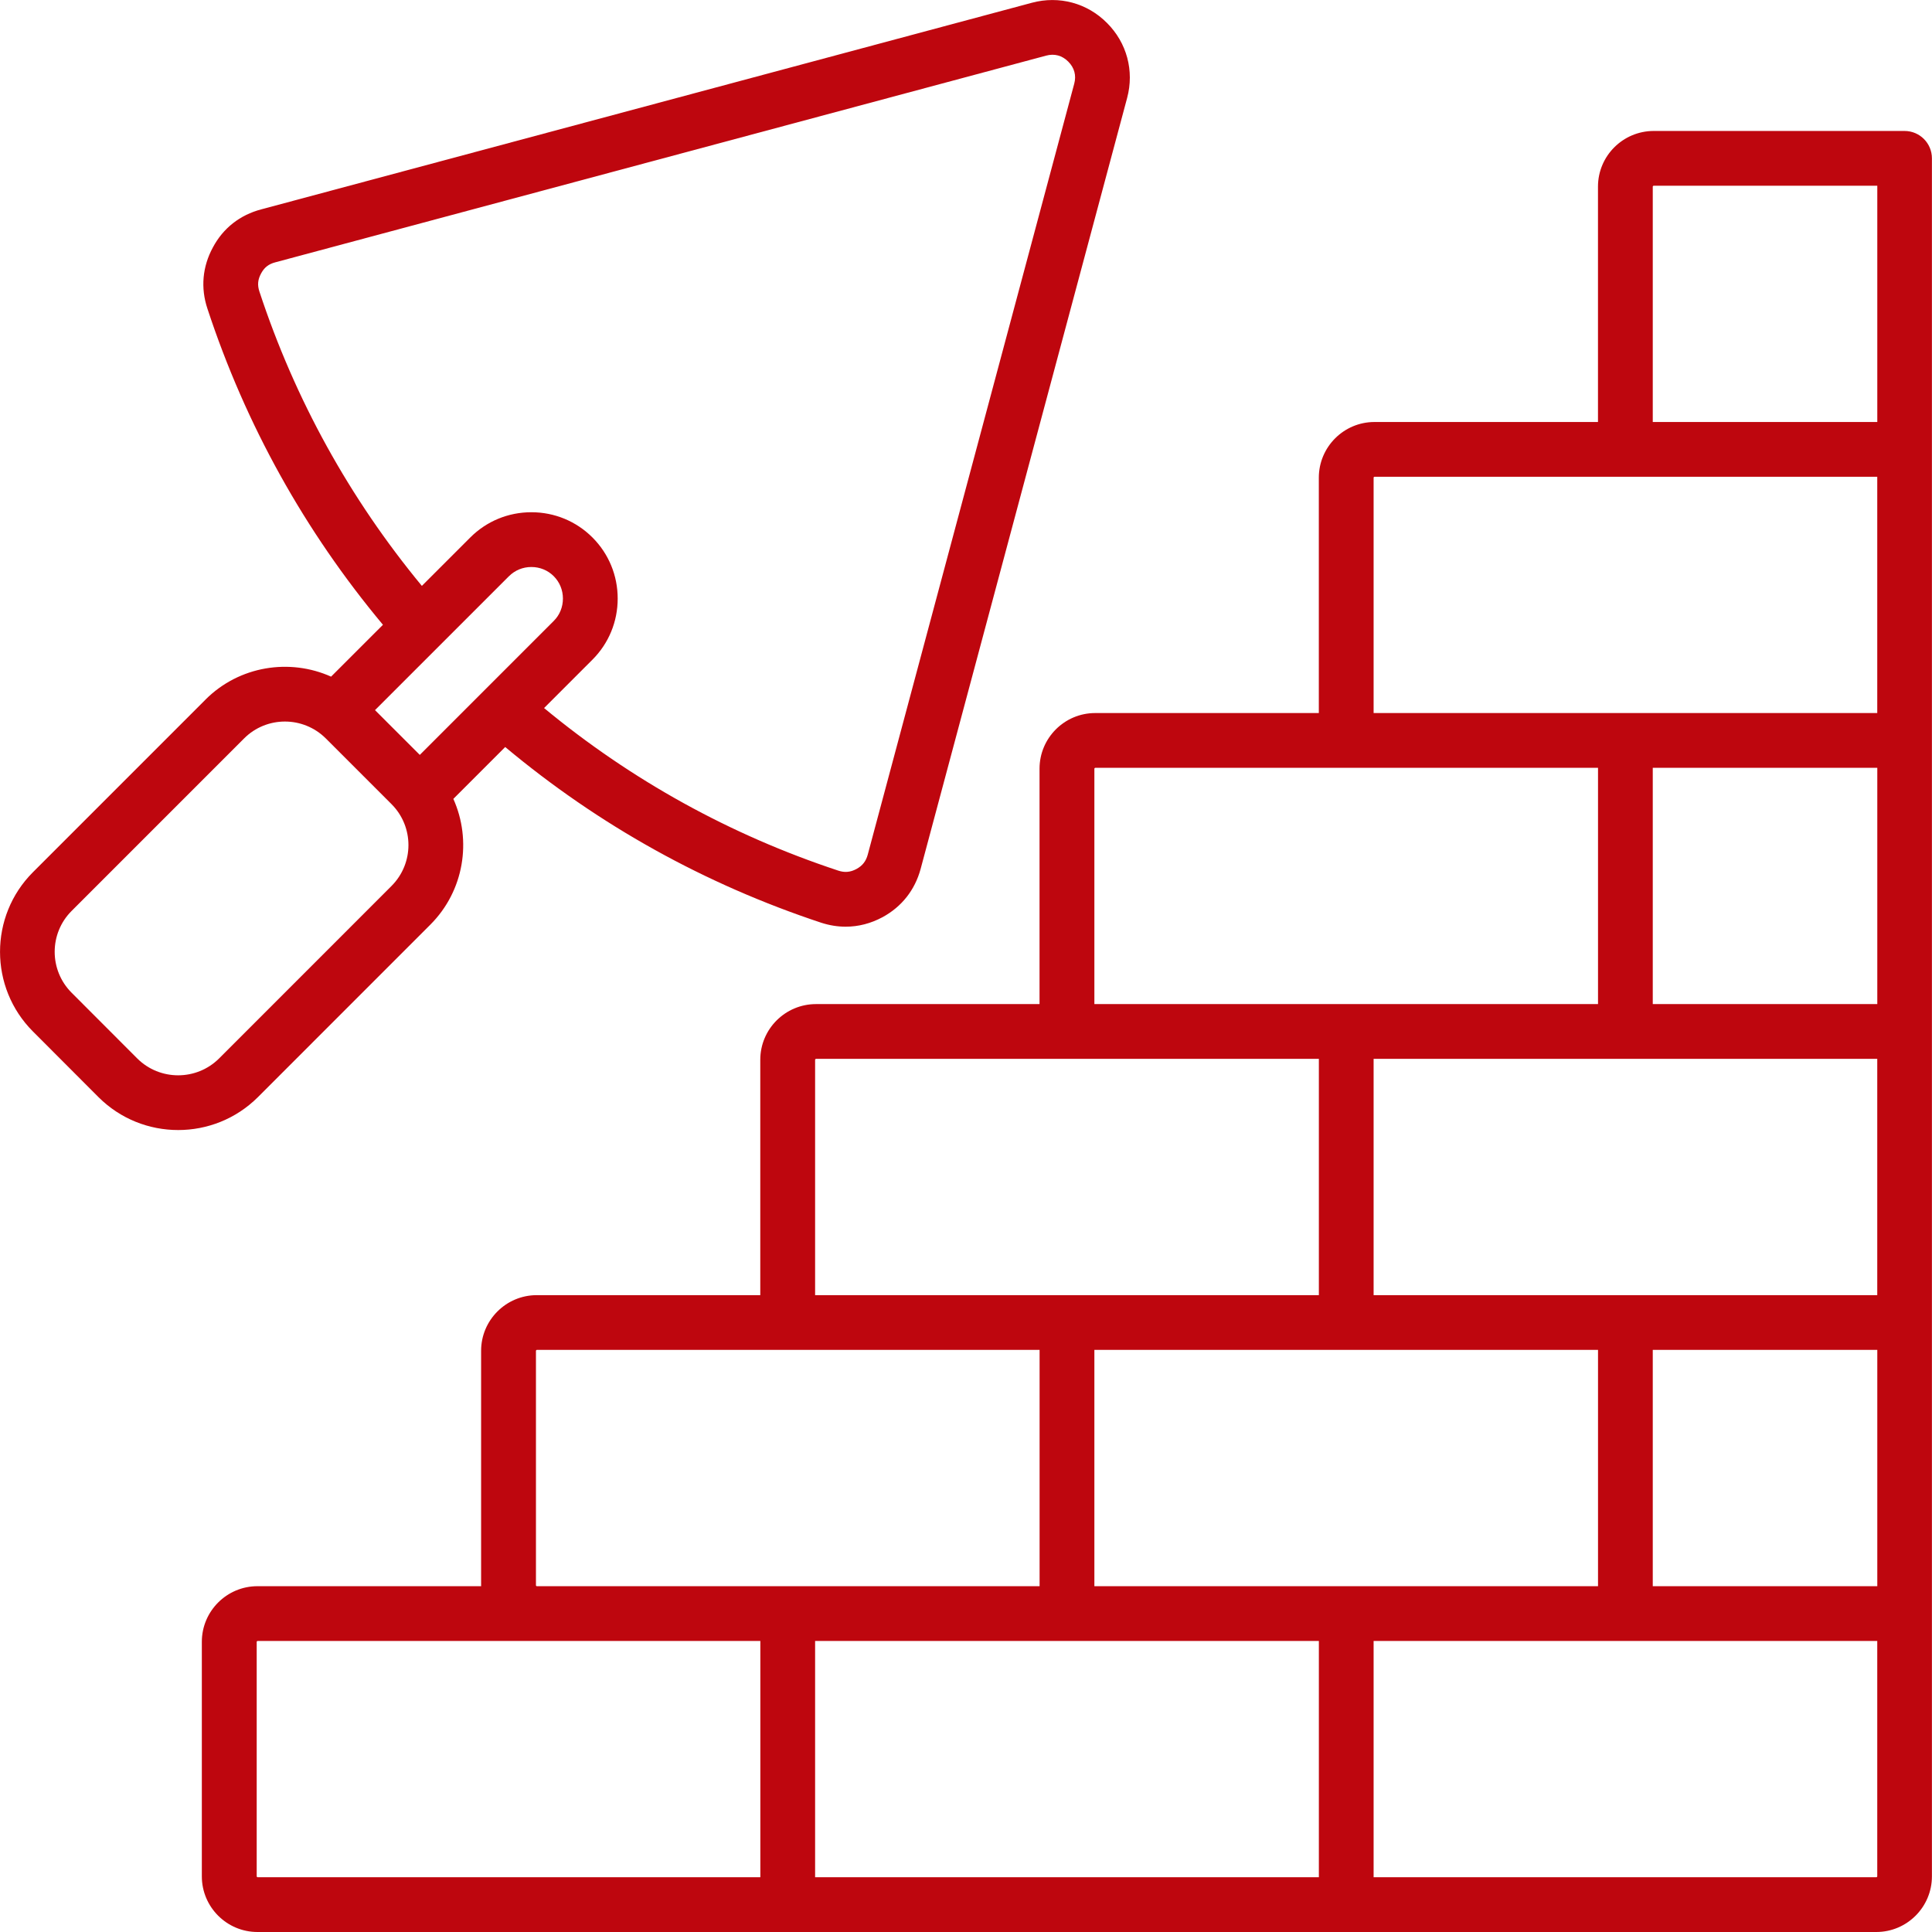 <svg xmlns="http://www.w3.org/2000/svg" width="98" height="98" viewBox="0 0 98 98" fill="none"><g clip-path="url(#clip0_1813_4100)"><path d="M10.421 35.491L1.67 44.243C-0.555 46.469 -0.555 50.094 1.67 52.32L5.001 55.657C6.114 56.766 7.576 57.321 9.038 57.321C10.5 57.321 11.962 56.766 13.077 55.657L21.827 46.905C23.549 45.183 23.938 42.624 22.996 40.523L25.626 37.892C30.367 41.856 35.753 44.852 41.659 46.806C42.072 46.939 42.486 47.006 42.897 47.006C43.536 47.006 44.166 46.846 44.766 46.524C45.738 45.995 46.406 45.151 46.698 44.078L57.174 4.966C57.541 3.591 57.158 2.171 56.154 1.167C55.151 0.155 53.726 -0.23 52.346 0.139L13.254 10.619C12.172 10.903 11.321 11.571 10.8 12.547C10.266 13.53 10.171 14.607 10.522 15.658C12.462 21.551 15.456 26.938 19.425 31.692L16.794 34.322C14.694 33.382 12.139 33.771 10.421 35.489V35.491ZM19.861 44.939L11.113 53.689C9.968 54.83 8.106 54.83 6.963 53.691L3.632 50.355C2.488 49.211 2.488 47.35 3.632 46.207L12.383 37.455C12.952 36.886 13.702 36.6 14.452 36.6C15.202 36.6 15.953 36.886 16.525 37.455L19.86 40.79C21.004 41.935 21.004 43.796 19.86 44.939H19.861ZM13.158 14.786C13.049 14.46 13.075 14.178 13.246 13.867C13.406 13.567 13.627 13.393 13.968 13.305L53.064 2.822C53.488 2.709 53.875 2.812 54.187 3.125C54.498 3.437 54.603 3.826 54.49 4.246L44.016 43.352C43.925 43.689 43.746 43.915 43.446 44.078C43.137 44.245 42.849 44.27 42.524 44.163C37.037 42.35 32.024 39.576 27.598 35.916L30.052 33.461C30.877 32.636 31.332 31.535 31.332 30.362C31.332 29.19 30.877 28.088 30.052 27.263C29.227 26.438 28.126 25.983 26.953 25.983C25.781 25.983 24.68 26.438 23.855 27.263L21.399 29.719C17.735 25.283 14.963 20.269 13.158 14.787V14.786ZM25.819 29.227C26.12 28.926 26.523 28.761 26.953 28.761C27.384 28.761 27.789 28.926 28.088 29.227C28.39 29.529 28.554 29.932 28.554 30.362C28.554 30.793 28.39 31.198 28.088 31.497L21.294 38.292L19.022 36.021L25.819 29.225V29.227Z" fill="#BE060E"></path><path d="M96.611 6.643H83.886C82.326 6.643 81.057 7.908 81.057 9.466V21.406H69.719C68.164 21.406 66.897 22.672 66.897 24.229V36.169H55.553C53.996 36.169 52.73 37.435 52.73 38.992V50.932H41.393C39.834 50.932 38.565 52.198 38.565 53.756V65.696H27.227C25.67 65.696 24.404 66.962 24.404 68.519V80.413C24.404 80.429 24.406 80.443 24.406 80.459H13.061C11.504 80.459 10.238 81.725 10.238 83.282V95.177C10.238 96.734 11.504 98 13.061 98H95.173C96.731 98 97.996 96.734 97.996 95.177V8.031C97.996 7.264 97.375 6.643 96.608 6.643H96.611ZM55.512 38.992C55.512 38.973 55.538 38.947 55.557 38.947H81.059V50.932H55.512V38.992ZM41.346 53.756C41.346 53.738 41.367 53.71 41.397 53.71H66.899V65.696H41.346V53.756ZM38.568 95.222H13.067C13.047 95.222 13.021 95.197 13.021 95.177V83.282C13.021 83.263 13.047 83.237 13.067 83.237H38.568V95.222ZM27.231 80.459C27.205 80.459 27.186 80.435 27.186 80.413V68.519C27.186 68.499 27.205 68.473 27.231 68.473H52.733V80.459H27.231ZM66.899 95.222H41.346V83.237H66.899V95.222ZM55.512 80.459V68.473H81.059V80.459H55.512ZM95.223 95.177C95.223 95.197 95.197 95.222 95.177 95.222H69.676V83.237H95.223V95.177ZM95.223 80.459H83.836V68.473H95.225V80.459H95.223ZM95.223 65.696H69.676V53.71H95.223V65.696ZM95.223 50.932H83.836V38.947H95.225V50.932H95.223ZM95.223 36.169H69.676V24.229C69.676 24.207 69.696 24.183 69.722 24.183H95.223V36.169ZM95.223 21.406H83.836V9.466C83.836 9.448 83.858 9.42 83.888 9.42H95.225V21.406H95.223Z" fill="#BE060E"></path></g><defs><clipPath id="clip0_1813_4100"><rect width="98" height="98" fill="white"></rect></clipPath></defs></svg>